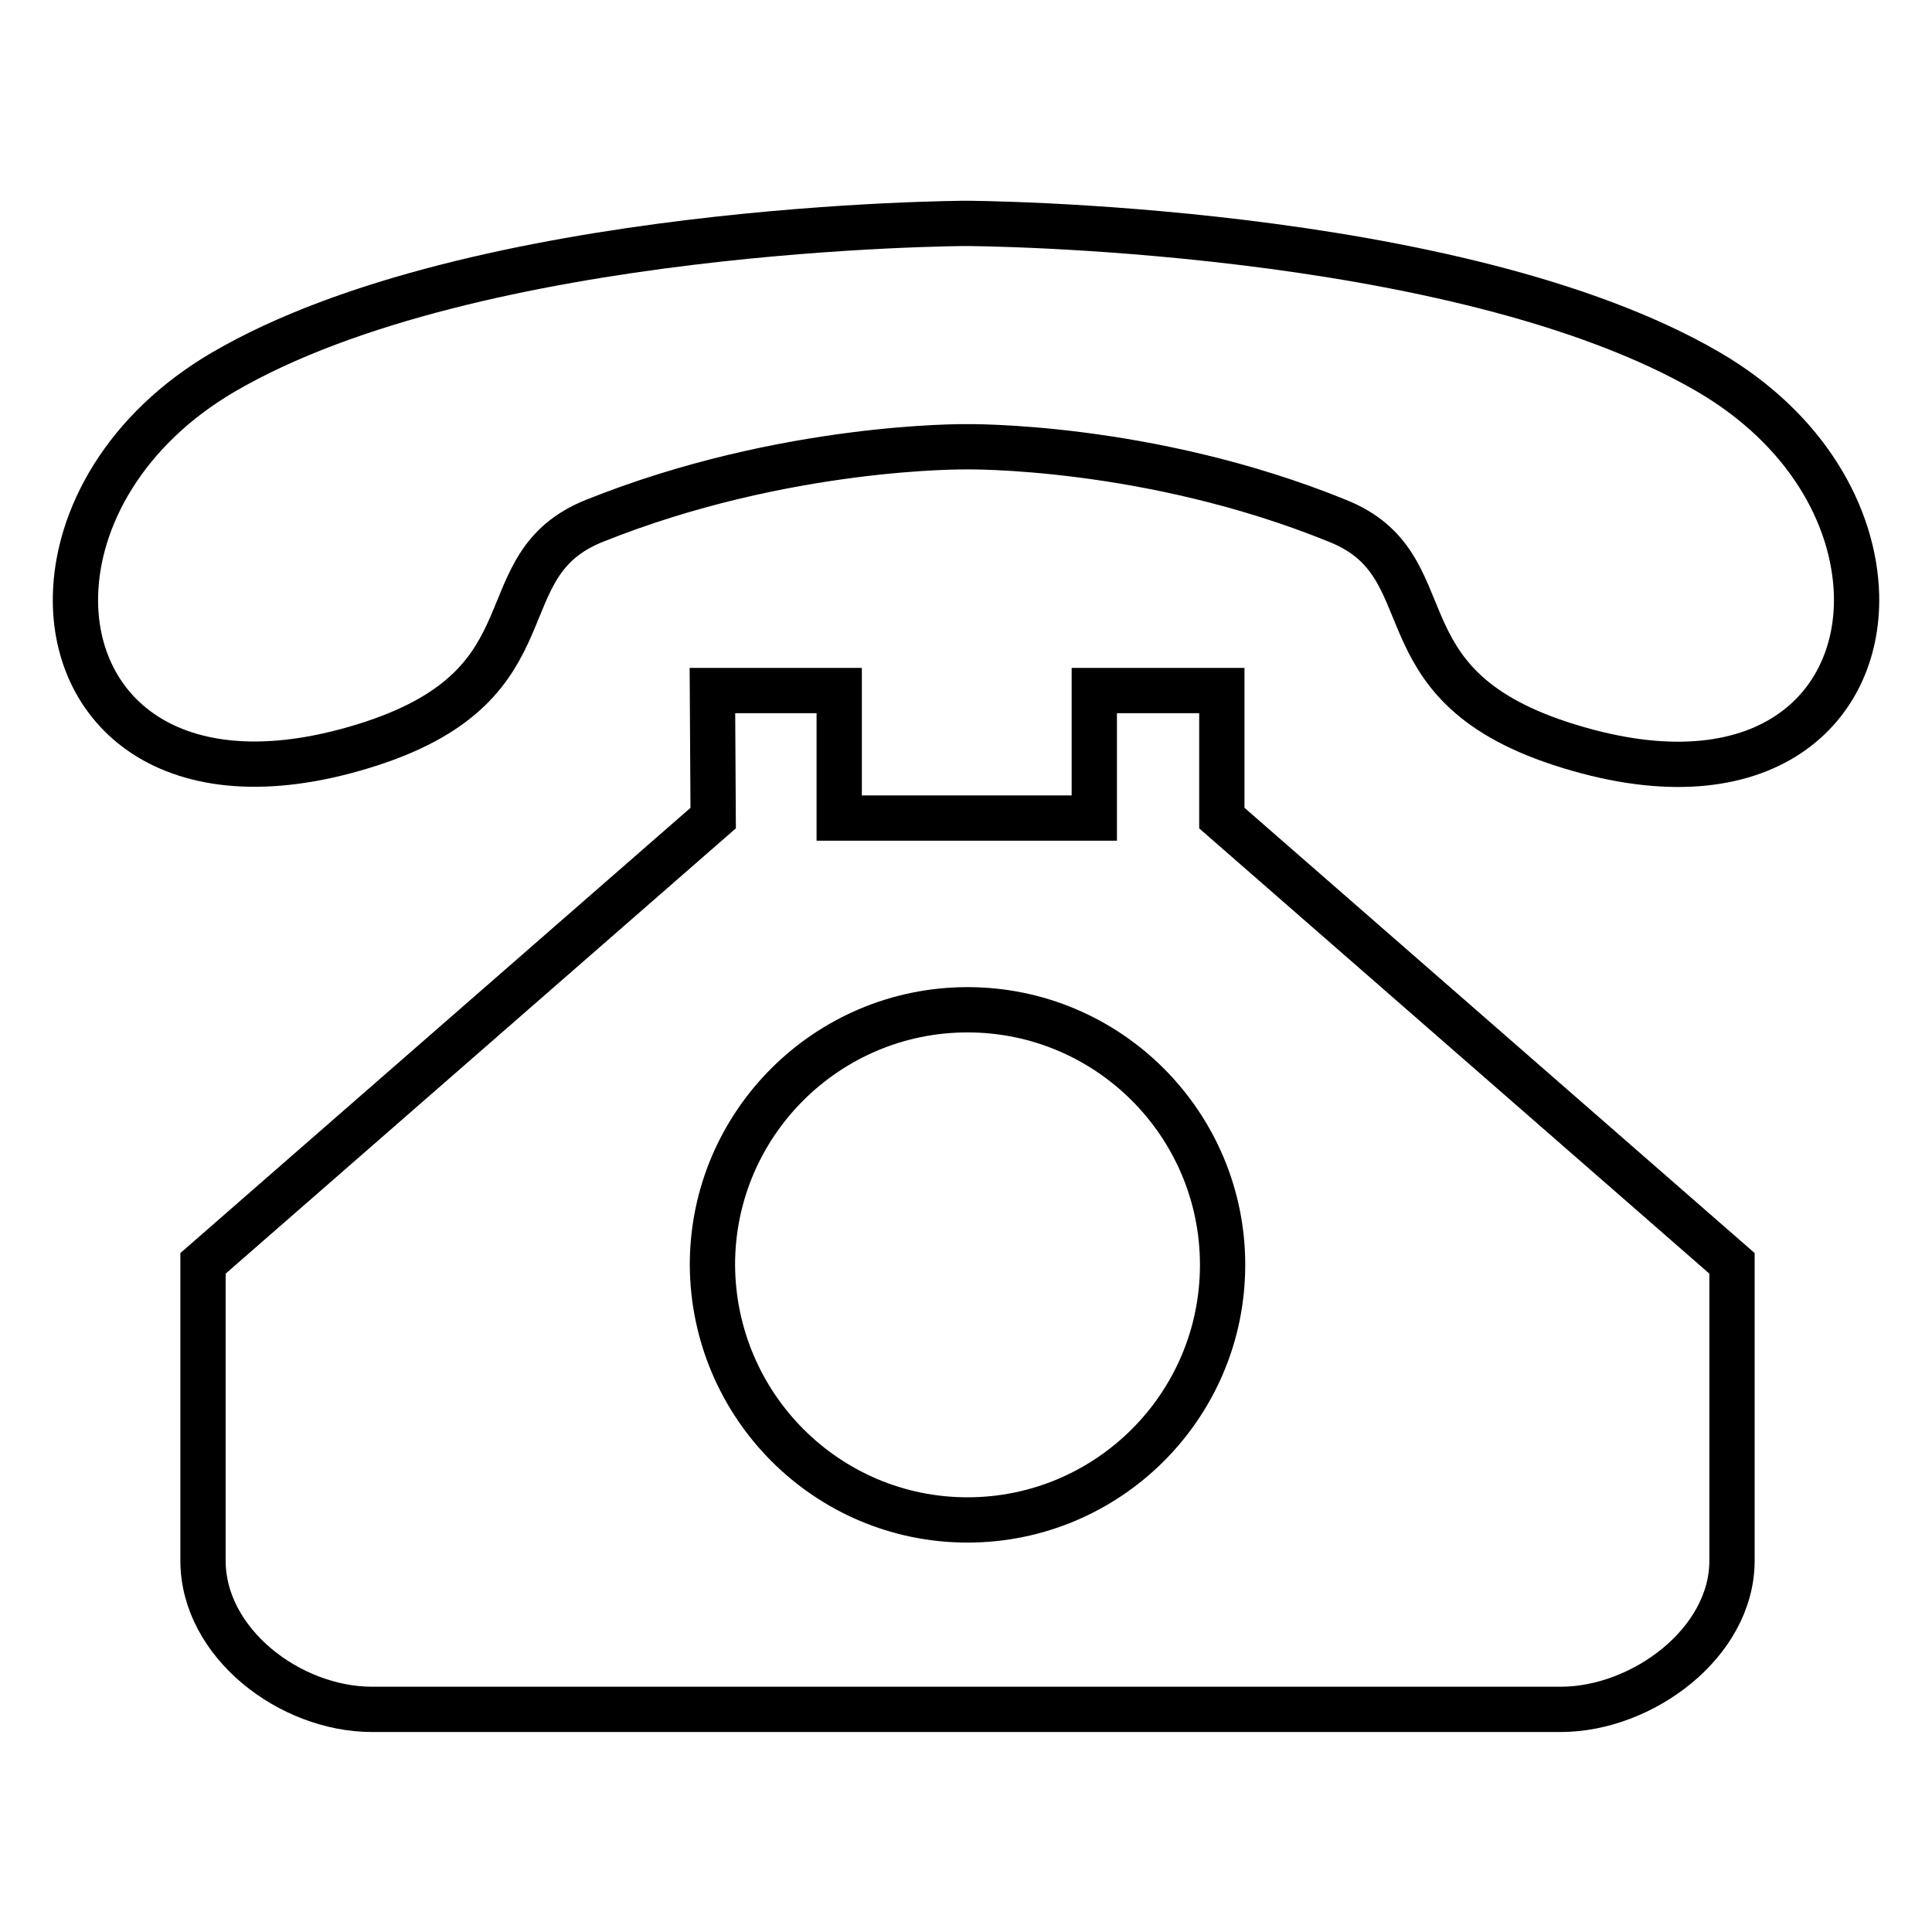 <?xml version="1.0" encoding="utf-8"?>
<!-- Svg Vector Icons : http://www.onlinewebfonts.com/icon -->
<!DOCTYPE svg PUBLIC "-//W3C//DTD SVG 1.1//EN" "http://www.w3.org/Graphics/SVG/1.1/DTD/svg11.dtd">
<svg version="1.1" xmlns="http://www.w3.org/2000/svg" xmlns:xlink="http://www.w3.org/1999/xlink" x="0px" y="0px" viewBox="0 0 256 256" enable-background="new 0 0 256 256" xml:space="preserve">
<g> <path stroke-width="6" fill-opacity="0" stroke="#000000"  d="M206.7,98.5C182.1,90.4,192,74.9,177.2,69c-25.1-10.2-49.2-9.8-49.2-9.8s-24-0.3-49.2,9.8 C64,74.9,73.9,90.4,49.3,98.5C23.3,107,9.7,94.5,10,79c0.2-10.4,6.6-22.1,19.6-29.7C63,29.8,128,29.6,128,29.6s65,0.2,98.4,19.7 c13,7.6,19.3,19.1,19.6,29.5C246.4,94.4,232.9,107.1,206.7,98.5L206.7,98.5z M94.4,91.5h16.8v16.9H145V91.5h16.9v16.9l67.6,59v39.4 c0,10.9-11.9,19.7-22.7,19.7H49.3c-10.9,0-22.4-8.8-22.4-19.7v-39.4l67.6-59L94.4,91.5z M128.2,201.4c18.6,0,33.8-15.1,33.8-33.8 c0-18.6-15.1-33.8-33.8-33.8c-18.6,0-33.8,15.1-33.8,33.8C94.5,186.3,109.6,201.4,128.2,201.4z"/></g>
</svg>